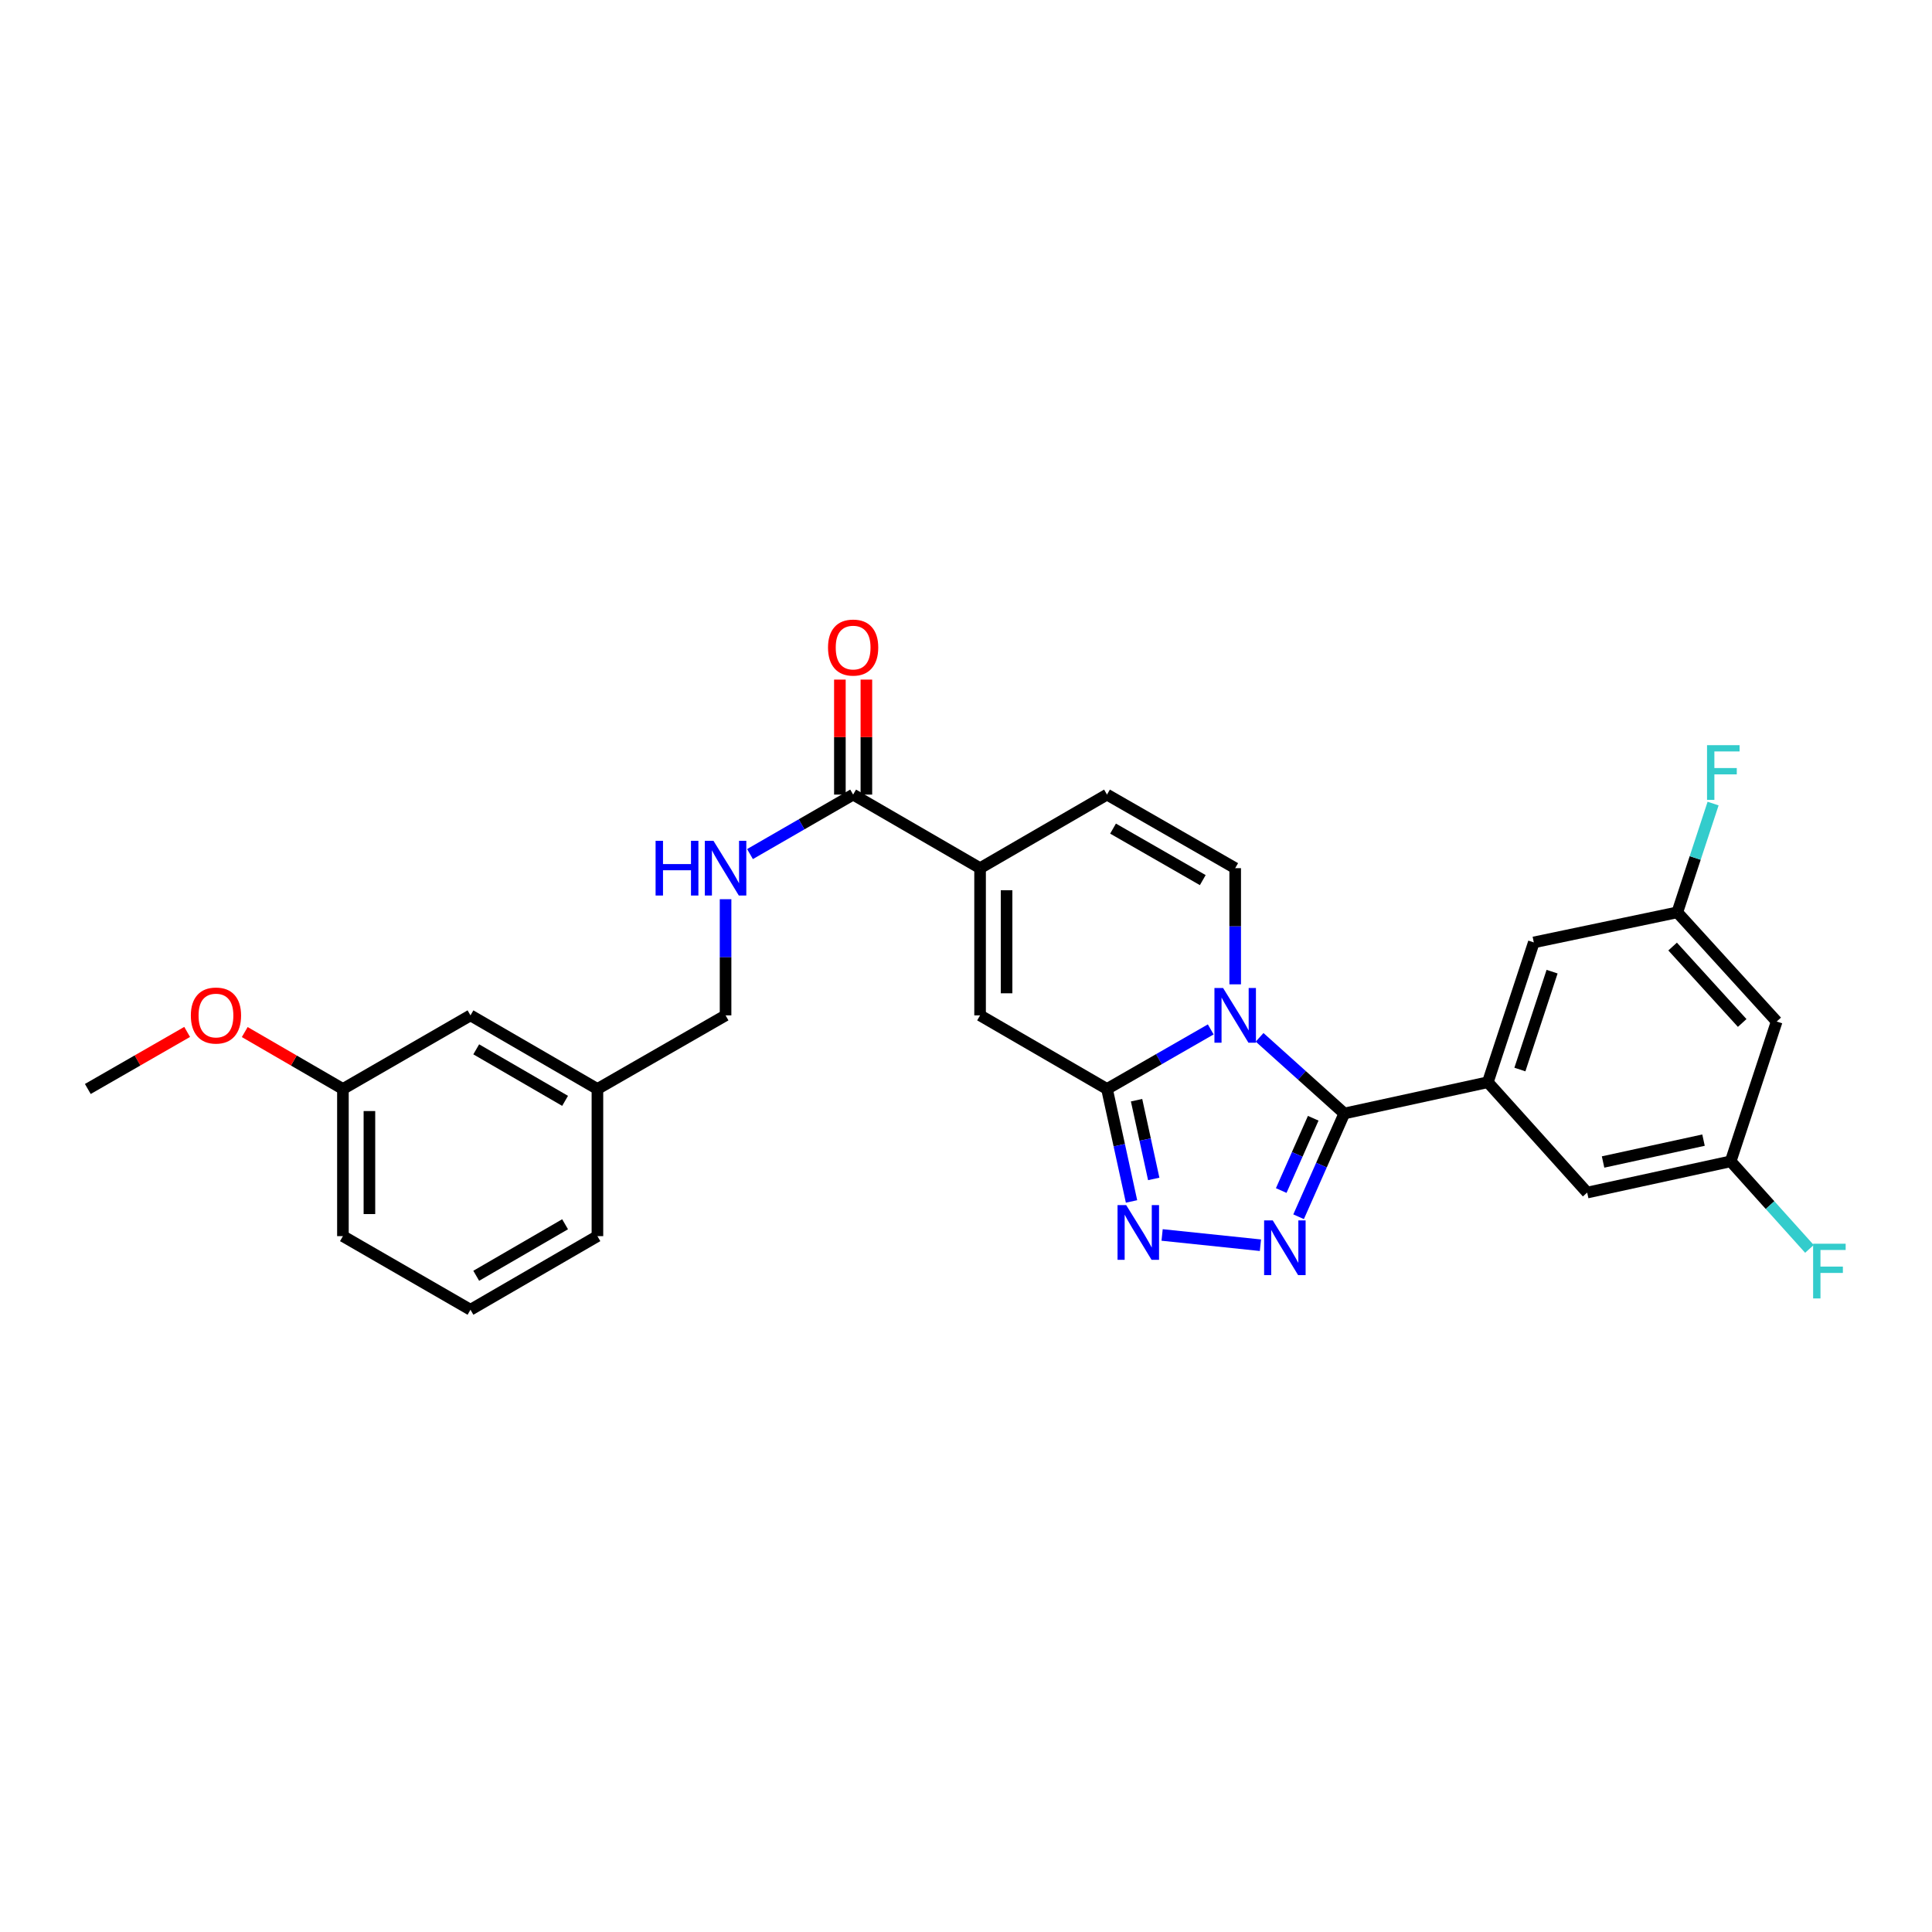<?xml version='1.0' encoding='iso-8859-1'?>
<svg version='1.1' baseProfile='full'
              xmlns='http://www.w3.org/2000/svg'
                      xmlns:rdkit='http://www.rdkit.org/xml'
                      xmlns:xlink='http://www.w3.org/1999/xlink'
                  xml:space='preserve'
width='1000px' height='1000px' viewBox='0 0 1000 1000'>
<!-- END OF HEADER -->
<rect style='opacity:1.0;fill:#FFFFFF;stroke:none' width='1000' height='1000' x='0' y='0'> </rect>
<path class='bond-0' d='M 651.969,536.918 L 673.891,556.629' style='fill:none;fill-rule:evenodd;stroke:#0000FF;stroke-width:6px;stroke-linecap:butt;stroke-linejoin:miter;stroke-opacity:1' />
<path class='bond-0' d='M 673.891,556.629 L 695.813,576.339' style='fill:none;fill-rule:evenodd;stroke:#000000;stroke-width:6px;stroke-linecap:butt;stroke-linejoin:miter;stroke-opacity:1' />
<path class='bond-1' d='M 626.677,532.82 L 599.829,548.237' style='fill:none;fill-rule:evenodd;stroke:#0000FF;stroke-width:6px;stroke-linecap:butt;stroke-linejoin:miter;stroke-opacity:1' />
<path class='bond-1' d='M 599.829,548.237 L 572.981,563.654' style='fill:none;fill-rule:evenodd;stroke:#000000;stroke-width:6px;stroke-linecap:butt;stroke-linejoin:miter;stroke-opacity:1' />
<path class='bond-4' d='M 639.33,509.49 L 639.33,479.426' style='fill:none;fill-rule:evenodd;stroke:#0000FF;stroke-width:6px;stroke-linecap:butt;stroke-linejoin:miter;stroke-opacity:1' />
<path class='bond-4' d='M 639.33,479.426 L 639.33,449.363' style='fill:none;fill-rule:evenodd;stroke:#000000;stroke-width:6px;stroke-linecap:butt;stroke-linejoin:miter;stroke-opacity:1' />
<path class='bond-2' d='M 695.813,576.339 L 683.982,603.064' style='fill:none;fill-rule:evenodd;stroke:#000000;stroke-width:6px;stroke-linecap:butt;stroke-linejoin:miter;stroke-opacity:1' />
<path class='bond-2' d='M 683.982,603.064 L 672.152,629.788' style='fill:none;fill-rule:evenodd;stroke:#0000FF;stroke-width:6px;stroke-linecap:butt;stroke-linejoin:miter;stroke-opacity:1' />
<path class='bond-2' d='M 679.724,578.805 L 671.443,597.513' style='fill:none;fill-rule:evenodd;stroke:#000000;stroke-width:6px;stroke-linecap:butt;stroke-linejoin:miter;stroke-opacity:1' />
<path class='bond-2' d='M 671.443,597.513 L 663.161,616.22' style='fill:none;fill-rule:evenodd;stroke:#0000FF;stroke-width:6px;stroke-linecap:butt;stroke-linejoin:miter;stroke-opacity:1' />
<path class='bond-5' d='M 695.813,576.339 L 770.099,560.157' style='fill:none;fill-rule:evenodd;stroke:#000000;stroke-width:6px;stroke-linecap:butt;stroke-linejoin:miter;stroke-opacity:1' />
<path class='bond-3' d='M 572.981,563.654 L 579.329,592.76' style='fill:none;fill-rule:evenodd;stroke:#000000;stroke-width:6px;stroke-linecap:butt;stroke-linejoin:miter;stroke-opacity:1' />
<path class='bond-3' d='M 579.329,592.76 L 585.676,621.865' style='fill:none;fill-rule:evenodd;stroke:#0000FF;stroke-width:6px;stroke-linecap:butt;stroke-linejoin:miter;stroke-opacity:1' />
<path class='bond-3' d='M 588.284,569.464 L 592.727,589.838' style='fill:none;fill-rule:evenodd;stroke:#000000;stroke-width:6px;stroke-linecap:butt;stroke-linejoin:miter;stroke-opacity:1' />
<path class='bond-3' d='M 592.727,589.838 L 597.17,610.212' style='fill:none;fill-rule:evenodd;stroke:#0000FF;stroke-width:6px;stroke-linecap:butt;stroke-linejoin:miter;stroke-opacity:1' />
<path class='bond-7' d='M 572.981,563.654 L 507.288,525.555' style='fill:none;fill-rule:evenodd;stroke:#000000;stroke-width:6px;stroke-linecap:butt;stroke-linejoin:miter;stroke-opacity:1' />
<path class='bond-29' d='M 652.395,644.528 L 601.507,639.213' style='fill:none;fill-rule:evenodd;stroke:#0000FF;stroke-width:6px;stroke-linecap:butt;stroke-linejoin:miter;stroke-opacity:1' />
<path class='bond-9' d='M 639.33,449.363 L 572.981,411.279' style='fill:none;fill-rule:evenodd;stroke:#000000;stroke-width:6px;stroke-linecap:butt;stroke-linejoin:miter;stroke-opacity:1' />
<path class='bond-9' d='M 622.551,455.544 L 576.107,428.885' style='fill:none;fill-rule:evenodd;stroke:#000000;stroke-width:6px;stroke-linecap:butt;stroke-linejoin:miter;stroke-opacity:1' />
<path class='bond-11' d='M 770.099,560.157 L 793.899,487.79' style='fill:none;fill-rule:evenodd;stroke:#000000;stroke-width:6px;stroke-linecap:butt;stroke-linejoin:miter;stroke-opacity:1' />
<path class='bond-11' d='M 786.696,553.586 L 803.356,502.929' style='fill:none;fill-rule:evenodd;stroke:#000000;stroke-width:6px;stroke-linecap:butt;stroke-linejoin:miter;stroke-opacity:1' />
<path class='bond-12' d='M 770.099,560.157 L 821.523,617.272' style='fill:none;fill-rule:evenodd;stroke:#000000;stroke-width:6px;stroke-linecap:butt;stroke-linejoin:miter;stroke-opacity:1' />
<path class='bond-6' d='M 507.288,449.363 L 572.981,411.279' style='fill:none;fill-rule:evenodd;stroke:#000000;stroke-width:6px;stroke-linecap:butt;stroke-linejoin:miter;stroke-opacity:1' />
<path class='bond-8' d='M 507.288,449.363 L 441.58,411.279' style='fill:none;fill-rule:evenodd;stroke:#000000;stroke-width:6px;stroke-linecap:butt;stroke-linejoin:miter;stroke-opacity:1' />
<path class='bond-28' d='M 507.288,449.363 L 507.288,525.555' style='fill:none;fill-rule:evenodd;stroke:#000000;stroke-width:6px;stroke-linecap:butt;stroke-linejoin:miter;stroke-opacity:1' />
<path class='bond-28' d='M 521.001,460.792 L 521.001,514.126' style='fill:none;fill-rule:evenodd;stroke:#000000;stroke-width:6px;stroke-linecap:butt;stroke-linejoin:miter;stroke-opacity:1' />
<path class='bond-10' d='M 441.58,411.279 L 414.888,426.674' style='fill:none;fill-rule:evenodd;stroke:#000000;stroke-width:6px;stroke-linecap:butt;stroke-linejoin:miter;stroke-opacity:1' />
<path class='bond-10' d='M 414.888,426.674 L 388.197,442.069' style='fill:none;fill-rule:evenodd;stroke:#0000FF;stroke-width:6px;stroke-linecap:butt;stroke-linejoin:miter;stroke-opacity:1' />
<path class='bond-16' d='M 448.436,411.279 L 448.436,381.519' style='fill:none;fill-rule:evenodd;stroke:#000000;stroke-width:6px;stroke-linecap:butt;stroke-linejoin:miter;stroke-opacity:1' />
<path class='bond-16' d='M 448.436,381.519 L 448.436,351.76' style='fill:none;fill-rule:evenodd;stroke:#FF0000;stroke-width:6px;stroke-linecap:butt;stroke-linejoin:miter;stroke-opacity:1' />
<path class='bond-16' d='M 434.723,411.279 L 434.723,381.519' style='fill:none;fill-rule:evenodd;stroke:#000000;stroke-width:6px;stroke-linecap:butt;stroke-linejoin:miter;stroke-opacity:1' />
<path class='bond-16' d='M 434.723,381.519 L 434.723,351.76' style='fill:none;fill-rule:evenodd;stroke:#FF0000;stroke-width:6px;stroke-linecap:butt;stroke-linejoin:miter;stroke-opacity:1' />
<path class='bond-17' d='M 375.551,465.428 L 375.551,495.491' style='fill:none;fill-rule:evenodd;stroke:#0000FF;stroke-width:6px;stroke-linecap:butt;stroke-linejoin:miter;stroke-opacity:1' />
<path class='bond-17' d='M 375.551,495.491 L 375.551,525.555' style='fill:none;fill-rule:evenodd;stroke:#000000;stroke-width:6px;stroke-linecap:butt;stroke-linejoin:miter;stroke-opacity:1' />
<path class='bond-13' d='M 793.899,487.79 L 868.171,472.226' style='fill:none;fill-rule:evenodd;stroke:#000000;stroke-width:6px;stroke-linecap:butt;stroke-linejoin:miter;stroke-opacity:1' />
<path class='bond-14' d='M 821.523,617.272 L 895.795,601.106' style='fill:none;fill-rule:evenodd;stroke:#000000;stroke-width:6px;stroke-linecap:butt;stroke-linejoin:miter;stroke-opacity:1' />
<path class='bond-14' d='M 829.748,601.448 L 881.738,590.132' style='fill:none;fill-rule:evenodd;stroke:#000000;stroke-width:6px;stroke-linecap:butt;stroke-linejoin:miter;stroke-opacity:1' />
<path class='bond-18' d='M 868.171,472.226 L 877.432,444.075' style='fill:none;fill-rule:evenodd;stroke:#000000;stroke-width:6px;stroke-linecap:butt;stroke-linejoin:miter;stroke-opacity:1' />
<path class='bond-18' d='M 877.432,444.075 L 886.693,415.924' style='fill:none;fill-rule:evenodd;stroke:#33CCCC;stroke-width:6px;stroke-linecap:butt;stroke-linejoin:miter;stroke-opacity:1' />
<path class='bond-30' d='M 868.171,472.226 L 919.61,528.731' style='fill:none;fill-rule:evenodd;stroke:#000000;stroke-width:6px;stroke-linecap:butt;stroke-linejoin:miter;stroke-opacity:1' />
<path class='bond-30' d='M 865.746,489.933 L 901.754,529.487' style='fill:none;fill-rule:evenodd;stroke:#000000;stroke-width:6px;stroke-linecap:butt;stroke-linejoin:miter;stroke-opacity:1' />
<path class='bond-15' d='M 895.795,601.106 L 919.61,528.731' style='fill:none;fill-rule:evenodd;stroke:#000000;stroke-width:6px;stroke-linecap:butt;stroke-linejoin:miter;stroke-opacity:1' />
<path class='bond-19' d='M 895.795,601.106 L 916.178,623.766' style='fill:none;fill-rule:evenodd;stroke:#000000;stroke-width:6px;stroke-linecap:butt;stroke-linejoin:miter;stroke-opacity:1' />
<path class='bond-19' d='M 916.178,623.766 L 936.561,646.425' style='fill:none;fill-rule:evenodd;stroke:#33CCCC;stroke-width:6px;stroke-linecap:butt;stroke-linejoin:miter;stroke-opacity:1' />
<path class='bond-21' d='M 375.551,525.555 L 309.226,563.654' style='fill:none;fill-rule:evenodd;stroke:#000000;stroke-width:6px;stroke-linecap:butt;stroke-linejoin:miter;stroke-opacity:1' />
<path class='bond-20' d='M 243.517,525.555 L 309.226,563.654' style='fill:none;fill-rule:evenodd;stroke:#000000;stroke-width:6px;stroke-linecap:butt;stroke-linejoin:miter;stroke-opacity:1' />
<path class='bond-20' d='M 246.495,543.133 L 292.491,569.802' style='fill:none;fill-rule:evenodd;stroke:#000000;stroke-width:6px;stroke-linecap:butt;stroke-linejoin:miter;stroke-opacity:1' />
<path class='bond-22' d='M 243.517,525.555 L 177.496,563.654' style='fill:none;fill-rule:evenodd;stroke:#000000;stroke-width:6px;stroke-linecap:butt;stroke-linejoin:miter;stroke-opacity:1' />
<path class='bond-25' d='M 309.226,563.654 L 309.226,639.823' style='fill:none;fill-rule:evenodd;stroke:#000000;stroke-width:6px;stroke-linecap:butt;stroke-linejoin:miter;stroke-opacity:1' />
<path class='bond-23' d='M 177.496,563.654 L 152.088,548.923' style='fill:none;fill-rule:evenodd;stroke:#000000;stroke-width:6px;stroke-linecap:butt;stroke-linejoin:miter;stroke-opacity:1' />
<path class='bond-23' d='M 152.088,548.923 L 126.679,534.192' style='fill:none;fill-rule:evenodd;stroke:#FF0000;stroke-width:6px;stroke-linecap:butt;stroke-linejoin:miter;stroke-opacity:1' />
<path class='bond-31' d='M 177.496,563.654 L 177.496,639.823' style='fill:none;fill-rule:evenodd;stroke:#000000;stroke-width:6px;stroke-linecap:butt;stroke-linejoin:miter;stroke-opacity:1' />
<path class='bond-31' d='M 191.209,575.079 L 191.209,628.397' style='fill:none;fill-rule:evenodd;stroke:#000000;stroke-width:6px;stroke-linecap:butt;stroke-linejoin:miter;stroke-opacity:1' />
<path class='bond-27' d='M 96.868,534.121 L 71.161,548.887' style='fill:none;fill-rule:evenodd;stroke:#FF0000;stroke-width:6px;stroke-linecap:butt;stroke-linejoin:miter;stroke-opacity:1' />
<path class='bond-27' d='M 71.161,548.887 L 45.455,563.654' style='fill:none;fill-rule:evenodd;stroke:#000000;stroke-width:6px;stroke-linecap:butt;stroke-linejoin:miter;stroke-opacity:1' />
<path class='bond-24' d='M 243.517,677.922 L 309.226,639.823' style='fill:none;fill-rule:evenodd;stroke:#000000;stroke-width:6px;stroke-linecap:butt;stroke-linejoin:miter;stroke-opacity:1' />
<path class='bond-24' d='M 246.495,660.344 L 292.491,633.674' style='fill:none;fill-rule:evenodd;stroke:#000000;stroke-width:6px;stroke-linecap:butt;stroke-linejoin:miter;stroke-opacity:1' />
<path class='bond-26' d='M 243.517,677.922 L 177.496,639.823' style='fill:none;fill-rule:evenodd;stroke:#000000;stroke-width:6px;stroke-linecap:butt;stroke-linejoin:miter;stroke-opacity:1' />
<path  class='atom-0' d='M 633.07 511.395
L 642.35 526.395
Q 643.27 527.875, 644.75 530.555
Q 646.23 533.235, 646.31 533.395
L 646.31 511.395
L 650.07 511.395
L 650.07 539.715
L 646.19 539.715
L 636.23 523.315
Q 635.07 521.395, 633.83 519.195
Q 632.63 516.995, 632.27 516.315
L 632.27 539.715
L 628.59 539.715
L 628.59 511.395
L 633.07 511.395
' fill='#0000FF'/>
<path  class='atom-3' d='M 658.782 631.689
L 668.062 646.689
Q 668.982 648.169, 670.462 650.849
Q 671.942 653.529, 672.022 653.689
L 672.022 631.689
L 675.782 631.689
L 675.782 660.009
L 671.902 660.009
L 661.942 643.609
Q 660.782 641.689, 659.542 639.489
Q 658.342 637.289, 657.982 636.609
L 657.982 660.009
L 654.302 660.009
L 654.302 631.689
L 658.782 631.689
' fill='#0000FF'/>
<path  class='atom-4' d='M 582.918 623.766
L 592.198 638.766
Q 593.118 640.246, 594.598 642.926
Q 596.078 645.606, 596.158 645.766
L 596.158 623.766
L 599.918 623.766
L 599.918 652.086
L 596.038 652.086
L 586.078 635.686
Q 584.918 633.766, 583.678 631.566
Q 582.478 629.366, 582.118 628.686
L 582.118 652.086
L 578.438 652.086
L 578.438 623.766
L 582.918 623.766
' fill='#0000FF'/>
<path  class='atom-11' d='M 339.331 435.203
L 343.171 435.203
L 343.171 447.243
L 357.651 447.243
L 357.651 435.203
L 361.491 435.203
L 361.491 463.523
L 357.651 463.523
L 357.651 450.443
L 343.171 450.443
L 343.171 463.523
L 339.331 463.523
L 339.331 435.203
' fill='#0000FF'/>
<path  class='atom-11' d='M 369.291 435.203
L 378.571 450.203
Q 379.491 451.683, 380.971 454.363
Q 382.451 457.043, 382.531 457.203
L 382.531 435.203
L 386.291 435.203
L 386.291 463.523
L 382.411 463.523
L 372.451 447.123
Q 371.291 445.203, 370.051 443.003
Q 368.851 440.803, 368.491 440.123
L 368.491 463.523
L 364.811 463.523
L 364.811 435.203
L 369.291 435.203
' fill='#0000FF'/>
<path  class='atom-17' d='M 428.58 335.175
Q 428.58 328.375, 431.94 324.575
Q 435.3 320.775, 441.58 320.775
Q 447.86 320.775, 451.22 324.575
Q 454.58 328.375, 454.58 335.175
Q 454.58 342.055, 451.18 345.975
Q 447.78 349.855, 441.58 349.855
Q 435.34 349.855, 431.94 345.975
Q 428.58 342.095, 428.58 335.175
M 441.58 346.655
Q 445.9 346.655, 448.22 343.775
Q 450.58 340.855, 450.58 335.175
Q 450.58 329.615, 448.22 326.815
Q 445.9 323.975, 441.58 323.975
Q 437.26 323.975, 434.9 326.775
Q 432.58 329.575, 432.58 335.175
Q 432.58 340.895, 434.9 343.775
Q 437.26 346.655, 441.58 346.655
' fill='#FF0000'/>
<path  class='atom-19' d='M 883.558 385.699
L 900.398 385.699
L 900.398 388.939
L 887.358 388.939
L 887.358 397.539
L 898.958 397.539
L 898.958 400.819
L 887.358 400.819
L 887.358 414.019
L 883.558 414.019
L 883.558 385.699
' fill='#33CCCC'/>
<path  class='atom-20' d='M 938.471 643.749
L 955.311 643.749
L 955.311 646.989
L 942.271 646.989
L 942.271 655.589
L 953.871 655.589
L 953.871 658.869
L 942.271 658.869
L 942.271 672.069
L 938.471 672.069
L 938.471 643.749
' fill='#33CCCC'/>
<path  class='atom-24' d='M 98.78 525.635
Q 98.78 518.835, 102.14 515.035
Q 105.5 511.235, 111.78 511.235
Q 118.06 511.235, 121.42 515.035
Q 124.78 518.835, 124.78 525.635
Q 124.78 532.515, 121.38 536.435
Q 117.98 540.315, 111.78 540.315
Q 105.54 540.315, 102.14 536.435
Q 98.78 532.555, 98.78 525.635
M 111.78 537.115
Q 116.1 537.115, 118.42 534.235
Q 120.78 531.315, 120.78 525.635
Q 120.78 520.075, 118.42 517.275
Q 116.1 514.435, 111.78 514.435
Q 107.46 514.435, 105.1 517.235
Q 102.78 520.035, 102.78 525.635
Q 102.78 531.355, 105.1 534.235
Q 107.46 537.115, 111.78 537.115
' fill='#FF0000'/>
</svg>
